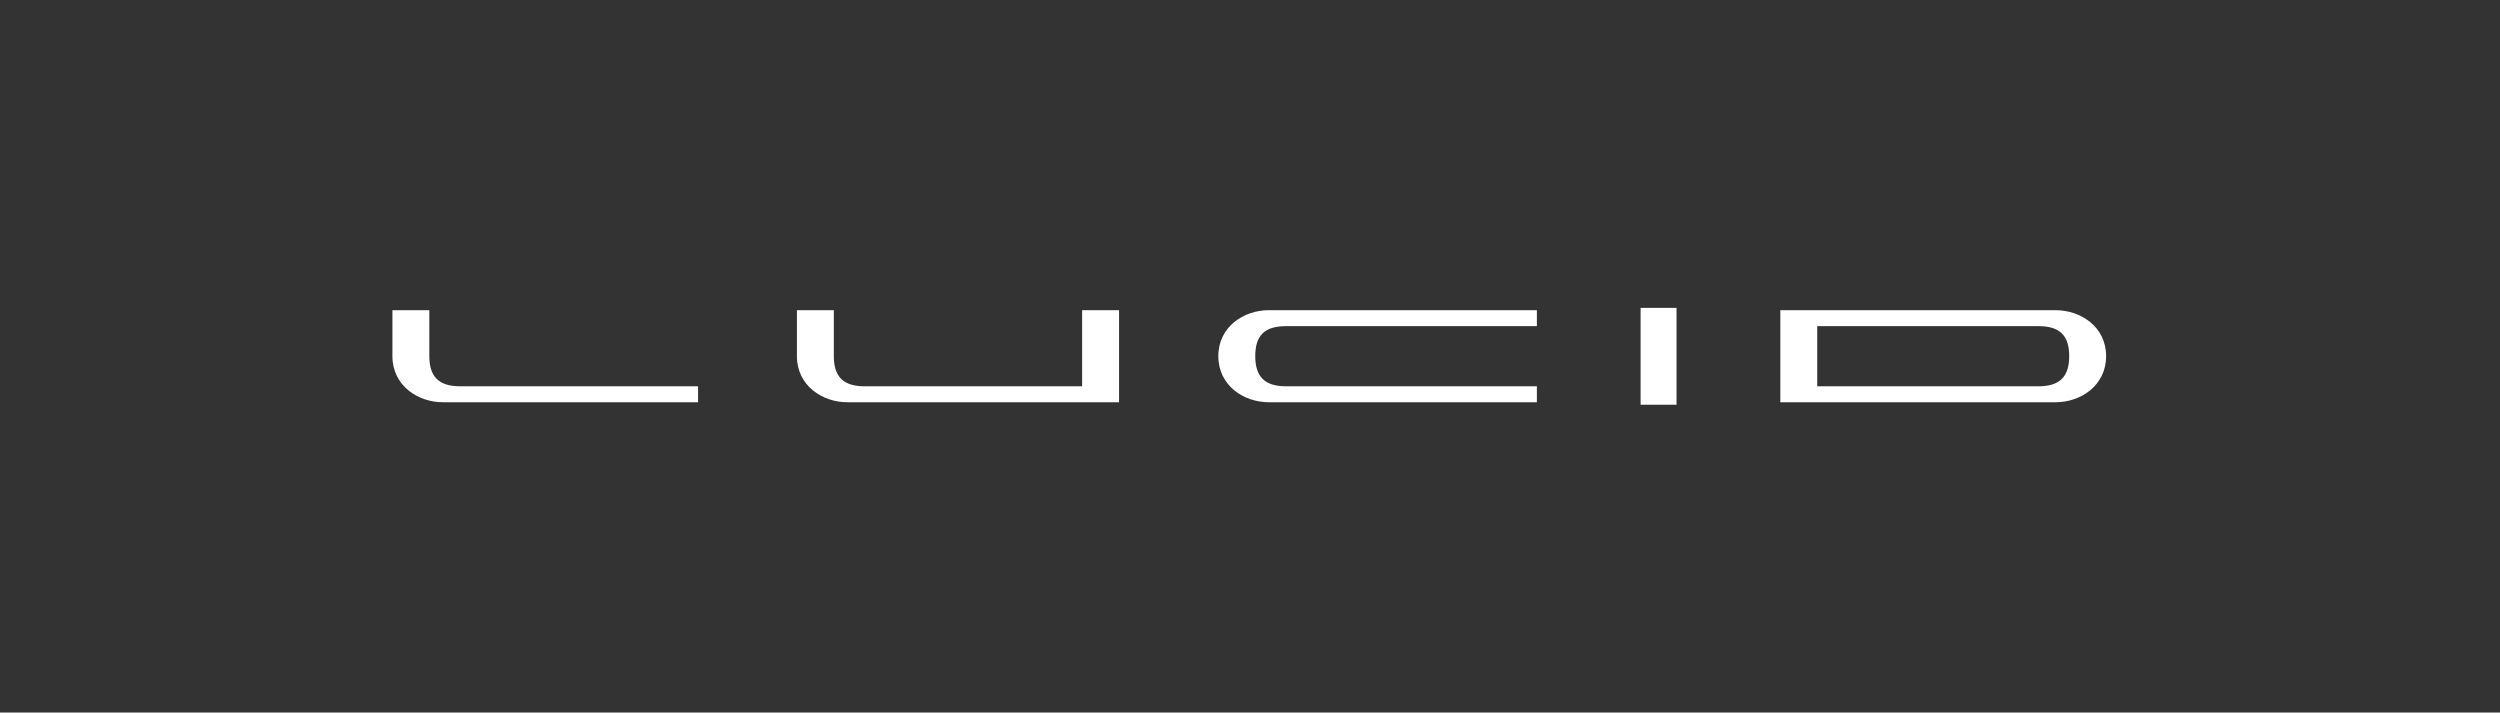 <svg width="207" height="59" viewBox="0 0 207 59" fill="none" xmlns="http://www.w3.org/2000/svg">
<rect x="0" y="0" width="207" height="59" fill="#333333" stroke="none"/>
<g clip-path="url(#clip0_2094_18931)">
<path fill-rule="evenodd" clip-rule="evenodd" d="M57.799 31.985H38.096C36.333 31.985 35.548 31.192 35.548 29.487V25.684H32.492V29.487C32.492 31.949 34.626 33.305 36.661 33.305H57.799V31.985ZM89.6 25.684V31.985H71.589C69.825 31.985 69.041 31.192 69.041 29.487V25.684H65.984V29.487C65.984 31.949 68.117 33.305 70.154 33.305H92.657V25.684H89.6ZM127.253 31.985H106.483C104.719 31.985 103.935 31.192 103.935 29.487C103.935 27.77 104.719 27.004 106.483 27.004H127.253V25.684H105.048C103.012 25.684 100.878 27.034 100.878 29.487C100.878 31.949 103.011 33.305 105.048 33.305H127.253V31.985ZM170.217 25.684C172.252 25.684 174.386 27.034 174.386 29.487C174.386 31.949 172.253 33.305 170.217 33.305H147.411V25.684H170.217ZM171.33 29.487C171.33 27.77 170.545 27.004 168.781 27.004H150.467V31.985H168.781C170.545 31.985 171.33 31.192 171.33 29.487ZM135.842 33.512H138.818V25.49H135.842V33.512Z" fill="white"/>
</g>
<defs>
<clipPath id="clip0_2094_18931">
<rect width="142.873" height="9" fill="white" transform="translate(32 25)"/>
</clipPath>
</defs>
</svg>